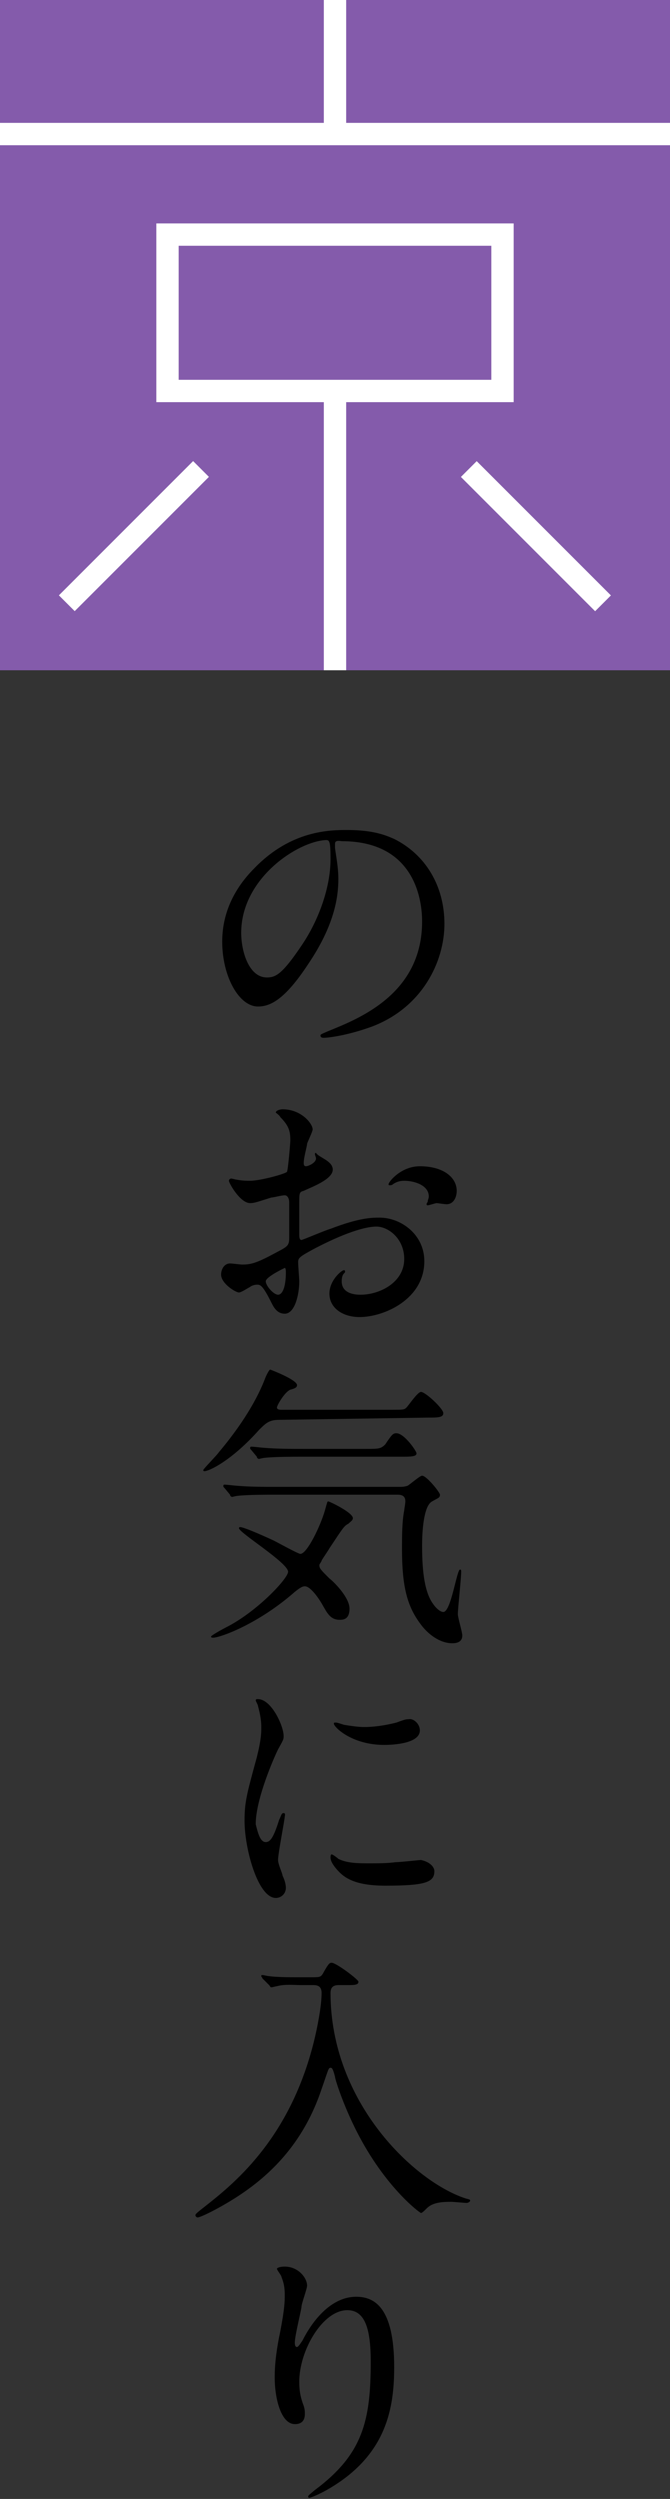 <?xml version="1.0" encoding="utf-8"?>
<!-- Generator: Adobe Illustrator 27.9.0, SVG Export Plug-In . SVG Version: 6.00 Build 0)  -->
<svg version="1.1" id="_レイヤー_2" xmlns="http://www.w3.org/2000/svg" xmlns:xlink="http://www.w3.org/1999/xlink" x="0px"
	 y="0px" viewBox="0 0 60 223.7" style="enable-background:new 0 0 60 223.7;" xml:space="preserve">
<rect x="0" y="0" width="60" height="223.7" fill="#333333" stroke="none"/>
<style type="text/css">
	.st0{fill:#845BAB;}
	.st1{fill:#FFFFFF;}
</style>
<g id="_レイヤー_1-2">
	<g>
		<path d="M30,75.6c0,0.1,0,0.2,0,0.3c0.1,0.8,0.3,1.7,0.3,2.8c0,1.7-0.4,4.2-2.7,7.6c-2.1,3.2-3.4,3.8-4.5,3.8
			c-1.7,0-3.2-2.7-3.2-5.8c0-1.4,0.3-4,2.9-6.6c3.3-3.4,6.8-3.4,8.3-3.4c2.4,0,3.5,0.5,4.2,0.8c2.8,1.4,4.5,4.2,4.5,7.6
			s-2,7.5-6.5,9.2c-2.2,0.8-3.9,1-4.3,1c-0.1,0-0.3,0-0.3-0.2c0-0.1,0-0.1,0.7-0.4c2.7-1.1,8.4-3.3,8.4-9.8c0-1-0.1-7.2-7.2-7.2
			C30,75.2,30,75.4,30,75.6L30,75.6z M21.6,83.5c0,1.7,0.7,4,2.3,4c0.8,0,1.4-0.3,3.2-3c1.4-2.1,2.5-5,2.5-7.6
			c0-1.6-0.1-1.7-0.4-1.7C26.7,75.3,21.6,78.6,21.6,83.5L21.6,83.5z"/>
		<path d="M29.8,104.7c0,0.9-2,1.6-2.6,1.9c-0.4,0.1-0.4,0.2-0.4,1.1c0,0.6,0,2.7,0,2.8c0,0.2,0,0.5,0.2,0.5c0.1,0,2.2-0.9,2.6-1
			c2.6-1,3.7-1,4.4-1c1.9,0,4,1.5,4,3.9c0,3.4-3.6,5-5.8,5c-1.5,0-2.7-0.8-2.7-2.1c0-1.2,1.1-2.1,1.3-2.1c0.1,0,0.1,0.1,0.1,0.1
			c0,0.1,0,0.1-0.1,0.2c-0.1,0.1-0.2,0.3-0.2,0.7c0,1.2,1.4,1.2,1.7,1.2c1.7,0,3.9-1.1,3.9-3.2c0-1.8-1.4-2.9-2.5-2.9
			c-0.7,0-2.3,0.3-5.4,1.9c-1.5,0.8-1.6,0.9-1.6,1.3c0,0.3,0.1,1.5,0.1,1.7c0,1.2-0.4,2.9-1.3,2.9c-0.7,0-1-0.6-1.2-1
			c-0.8-1.6-1-1.6-1.3-1.6c-0.2,0-0.5,0.1-0.6,0.2c-0.2,0.1-0.8,0.5-1,0.5c-0.3,0-1.6-0.8-1.6-1.6c0-0.5,0.3-1,0.8-1
			c0.2,0,0.9,0.1,1.1,0.1c0.7,0,1.2-0.1,2.7-0.9c1.3-0.7,1.5-0.7,1.5-1.5c0-0.6,0-2.8,0-3.2c0-0.2-0.1-0.6-0.4-0.6
			c-0.3,0-1,0.2-1.2,0.2c-1.3,0.4-1.5,0.5-1.9,0.5c-0.9,0-1.9-1.8-1.9-2c0-0.1,0.1-0.2,0.2-0.2c0.1,0,0.4,0.1,0.5,0.1
			c0.5,0.1,0.9,0.1,1.2,0.1c0.9,0,3.1-0.6,3.3-0.8c0.1-0.2,0.3-2.6,0.3-2.8c0-0.8-0.1-1.3-0.9-2.1c0-0.1-0.4-0.4-0.4-0.4
			c0-0.2,0.4-0.3,0.6-0.3c1.7,0,2.7,1.3,2.7,1.8c0,0.2-0.5,1.2-0.5,1.3c0,0.2-0.3,1.2-0.3,1.7c0,0.1,0,0.3,0.2,0.3
			c0.2,0,0.9-0.3,0.9-0.7c0-0.1-0.1-0.3-0.1-0.4c0,0,0-0.1,0.1-0.1C28.5,103.6,29.8,103.9,29.8,104.7L29.8,104.7z M23.8,114.7
			c0,0.4,0.7,1.2,1.1,1.2c0.4,0,0.7-0.7,0.7-2c0-0.1,0-0.4-0.1-0.4C25.5,113.5,23.8,114.3,23.8,114.7z M40.9,106.6
			c0,0.6-0.3,1.2-0.9,1.2c-0.2,0-0.8-0.1-0.9-0.1c-0.1,0-0.7,0.2-0.8,0.2c0,0-0.1,0-0.1-0.1c0-0.1,0.1-0.2,0.1-0.2
			c0-0.2,0.1-0.3,0.1-0.5c0-1-1.3-1.4-2.2-1.4c-0.4,0-0.7,0.1-1,0.3c-0.1,0.1-0.2,0.1-0.3,0.1s-0.1,0-0.1-0.1c0-0.2,1.1-1.6,2.8-1.6
			C39.7,104.4,40.9,105.4,40.9,106.6L40.9,106.6z"/>
		<path d="M25,127.1c-0.9,0-1.2,0.3-1.8,0.9c-2.5,2.8-4.5,3.7-4.9,3.7c0,0-0.1,0-0.1-0.1s1.2-1.3,1.4-1.6c1.6-1.9,3.2-4.2,4.1-6.5
			c0.1-0.3,0.4-0.9,0.5-0.9c0,0,2.4,0.9,2.4,1.4c0,0.2-0.2,0.3-0.6,0.4c-0.5,0.2-1.2,1.4-1.2,1.6c0,0.2,0.3,0.2,0.4,0.2H35
			c1.1,0,1.2,0,1.4-0.2c0.2-0.2,1-1.4,1.3-1.4c0.4,0,2,1.5,2,1.9c0,0.4-0.5,0.4-1.4,0.4L25,127.1L25,127.1z M30.4,145
			c-0.8,0-1.1-0.6-1.5-1.3c-0.1-0.2-1-1.7-1.6-1.7c-0.2,0-0.4,0.1-0.9,0.5c-3.3,2.9-6.7,4.1-7.3,4.1c-0.1,0-0.2,0-0.2-0.1
			s1.1-0.7,1.3-0.8c2.8-1.4,5.6-4.4,5.6-5c0-0.8-4.4-3.5-4.4-3.9c0-0.1,0.1-0.1,0.1-0.1c0.3,0,1.7,0.6,3,1.2
			c0.4,0.2,2.2,1.2,2.4,1.2c0.6,0,1.8-2.5,2.2-3.9c0.2-0.7,0.2-0.8,0.3-0.8c0.1,0,2.2,1,2.2,1.5c0,0.2-0.2,0.3-0.4,0.5
			c-0.4,0.2-0.5,0.4-1.7,2.2c-0.1,0.2-0.6,0.9-0.7,1.1c0,0.1-0.2,0.3-0.2,0.4c0,0.3,0.1,0.4,0.9,1.2c0.4,0.3,1.8,1.7,1.8,2.7
			S30.7,145,30.4,145L30.4,145z M24.6,133.8c-0.6,0-2.4,0-3.3,0.1c-0.1,0-0.5,0.1-0.5,0.1c-0.1,0-0.2-0.1-0.2-0.2l-0.5-0.6
			c-0.1-0.1-0.1-0.1-0.1-0.2c0,0,0-0.1,0.1-0.1c0.2,0,1,0.1,1.1,0.1c1.2,0.1,2.3,0.1,3.6,0.1h11c0.2,0,0.4,0,0.7-0.1
			c0.2-0.1,1.1-0.9,1.3-0.9c0.4,0,1.6,1.5,1.6,1.7c0,0.3-0.2,0.3-0.7,0.6c-0.8,0.4-0.9,2.9-0.9,3.9c0,1.8,0.1,4.1,1,5.3
			c0.2,0.3,0.6,0.7,0.9,0.7c0.7,0,1.2-3.8,1.5-3.8c0.1,0,0.1,0.1,0.1,0.2c0,0.6-0.3,3.3-0.3,3.8c0,0.3,0.4,1.6,0.4,1.9
			c0,0.6-0.5,0.7-0.9,0.7c-1.1,0-2.2-0.8-2.9-1.8c-1.1-1.5-1.6-3.2-1.6-6.6c0-1.2,0-2.5,0.2-3.5c0-0.1,0.1-0.6,0.1-0.8
			c0-0.4-0.2-0.6-0.7-0.6L24.6,133.8L24.6,133.8z M32.8,129.7c1.1,0,1.3,0,1.7-0.4c0.6-0.9,0.7-1,1-1c0.7,0,1.8,1.6,1.8,1.8
			c0,0.3-0.5,0.3-1.4,0.3h-8.9c-0.6,0-2.4,0-3.3,0.1c-0.1,0-0.5,0.1-0.5,0.1c-0.1,0-0.2-0.1-0.2-0.2l-0.5-0.6
			c-0.1-0.1-0.1-0.1-0.1-0.2c0,0,0-0.1,0.1-0.1c0.2,0,1,0.1,1.1,0.1c1.2,0.1,2.4,0.1,3.6,0.1H32.8L32.8,129.7z"/>
		<path d="M23.8,164.9c0.4,0,0.7-0.4,1.2-2c0.2-0.4,0.2-0.6,0.4-0.6s0.1,0.3,0.1,0.3c0,0.3-0.6,3.3-0.6,3.9c0,0.4,0.4,1.2,0.4,1.4
			c0.2,0.4,0.3,0.8,0.3,1.1c0,0.5-0.4,0.9-0.9,0.9c-1.6,0-2.8-4.4-2.8-6.9c0-1.7,0.2-2.4,1.1-5.7c0.4-1.6,0.4-2.2,0.4-2.7
			c0-0.8-0.2-1.5-0.3-1.9c0-0.1-0.2-0.4-0.2-0.5s0.1-0.1,0.2-0.1c1.2,0,2.3,2.4,2.3,3.3c0,0.3,0,0.3-0.5,1.2c-0.3,0.6-2,4.4-2,6.7
			C23.1,164.1,23.3,164.9,23.8,164.9L23.8,164.9z M38.9,167.5c0,1-0.8,1.3-4.4,1.3c-2.5,0-3.5-0.6-4.1-1.2c-0.1-0.1-0.8-0.8-0.8-1.3
			c0-0.1,0-0.3,0.1-0.3c0.1,0,0.5,0.3,0.6,0.4c0.8,0.4,1.8,0.4,2.8,0.4c0.7,0,1.6,0,2.3-0.1c0.4,0,2.2-0.2,2.3-0.2
			C38.6,166.7,38.9,167.2,38.9,167.5L38.9,167.5z M37.6,154.9c0,1.3-2.9,1.3-3.2,1.3c-2.9,0-4.5-1.6-4.5-1.9c0-0.1,0-0.1,0.2-0.1
			c0.1,0,0.4,0.1,0.7,0.2c0.6,0.1,1.3,0.2,1.8,0.2c1.3,0,2.5-0.3,2.9-0.4c0.8-0.3,0.9-0.3,1.1-0.3C37,153.8,37.6,154.3,37.6,154.9z"
			/>
		<path d="M26.9,177.7c-0.5,0-1.4-0.1-2.1,0.1c-0.1,0-0.4,0.1-0.5,0.1s-0.1-0.1-0.2-0.2l-0.6-0.6c0-0.1-0.1-0.1-0.1-0.2
			c0-0.1,0-0.1,0.1-0.1c0.1,0,0.5,0.1,0.6,0.1c0.7,0.1,2,0.1,2.6,0.1h1.1c0.8,0,0.9,0,1.1-0.3c0.5-0.9,0.6-1,0.8-1
			c0.4,0,2.4,1.5,2.4,1.7c0,0.3-0.4,0.3-1,0.3h-0.7c-0.3,0-0.8,0-0.8,0.7c0,9.8,7.5,16.9,12.1,18.4c0.4,0.1,0.4,0.1,0.4,0.2
			c0,0.1-0.2,0.2-0.3,0.2c-0.2,0-1.2-0.1-1.4-0.1c-1,0-1.7,0.1-2.2,0.6c-0.2,0.2-0.4,0.4-0.5,0.4c-0.1,0-3.5-2.5-6.1-8
			c-1-2.1-1.6-4-1.6-4.2c-0.2-0.8-0.3-0.8-0.4-0.8c-0.2,0-0.2,0.2-0.8,1.9c-1.3,3.9-3.6,6.9-6.9,9.2c-1.7,1.2-3.9,2.3-4.2,2.3
			c-0.1,0-0.2-0.1-0.2-0.2c0-0.1,0.1-0.2,1-0.9c2.8-2.2,7.5-6.2,9.6-14.6c0.3-1.2,0.7-3.2,0.7-4.4c0-0.7-0.5-0.7-0.8-0.7L26.9,177.7
			L26.9,177.7z"/>
		<path d="M31.1,206.8c-2.2,0-4.3,3.6-4.3,6.4c0,0.8,0.1,1.3,0.3,1.9c0.2,0.5,0.2,0.7,0.2,1c0,0.9-0.7,0.9-0.9,0.9
			c-1.2,0-1.8-2.2-1.8-4.2c0-1.3,0.2-2.7,0.5-4.1c0.4-2.1,0.4-2.7,0.4-3.3c0-0.9-0.2-1.3-0.3-1.6c0-0.1-0.4-0.6-0.4-0.7
			s0.3-0.2,0.7-0.2c1.2,0,2,1,2,1.7c0,0.3-0.5,1.6-0.5,1.9c0,0.2-0.6,2.6-0.6,3.2c0,0.1,0,0.4,0.2,0.4c0.1,0,0.3-0.3,0.5-0.6
			c0.3-0.6,2-3.9,4.8-3.9c1.6,0,3.4,0.9,3.4,6.3c0,3.7-0.7,7.8-5.7,10.8c-1,0.6-1.8,0.9-1.9,0.9c0,0-0.1,0-0.1-0.1
			c0-0.1,0-0.1,0.6-0.6c4.3-3.2,5-6.2,5-11.5C33.2,208.5,32.7,206.8,31.1,206.8L31.1,206.8z"/>
	</g>
	<rect y="0" class="st0" width="60" height="60"/>
	<rect x="29" y="0" class="st1" width="2" height="12"/>
	<rect y="11" class="st1" width="60" height="2"/>
	<path class="st1" d="M46,36H14V20h32V36z M16,34h28V22H16V34z"/>
	<rect x="29" y="35" class="st1" width="2" height="25"/>
	<rect x="3.5" y="47" transform="matrix(0.707 -0.707 0.707 0.707 -30.428 22.539)" class="st1" width="17" height="2"/>
	<rect x="47" y="39.5" transform="matrix(0.707 -0.707 0.707 0.707 -19.88 47.998)" class="st1" width="2" height="17"/>
</g>
</svg>
